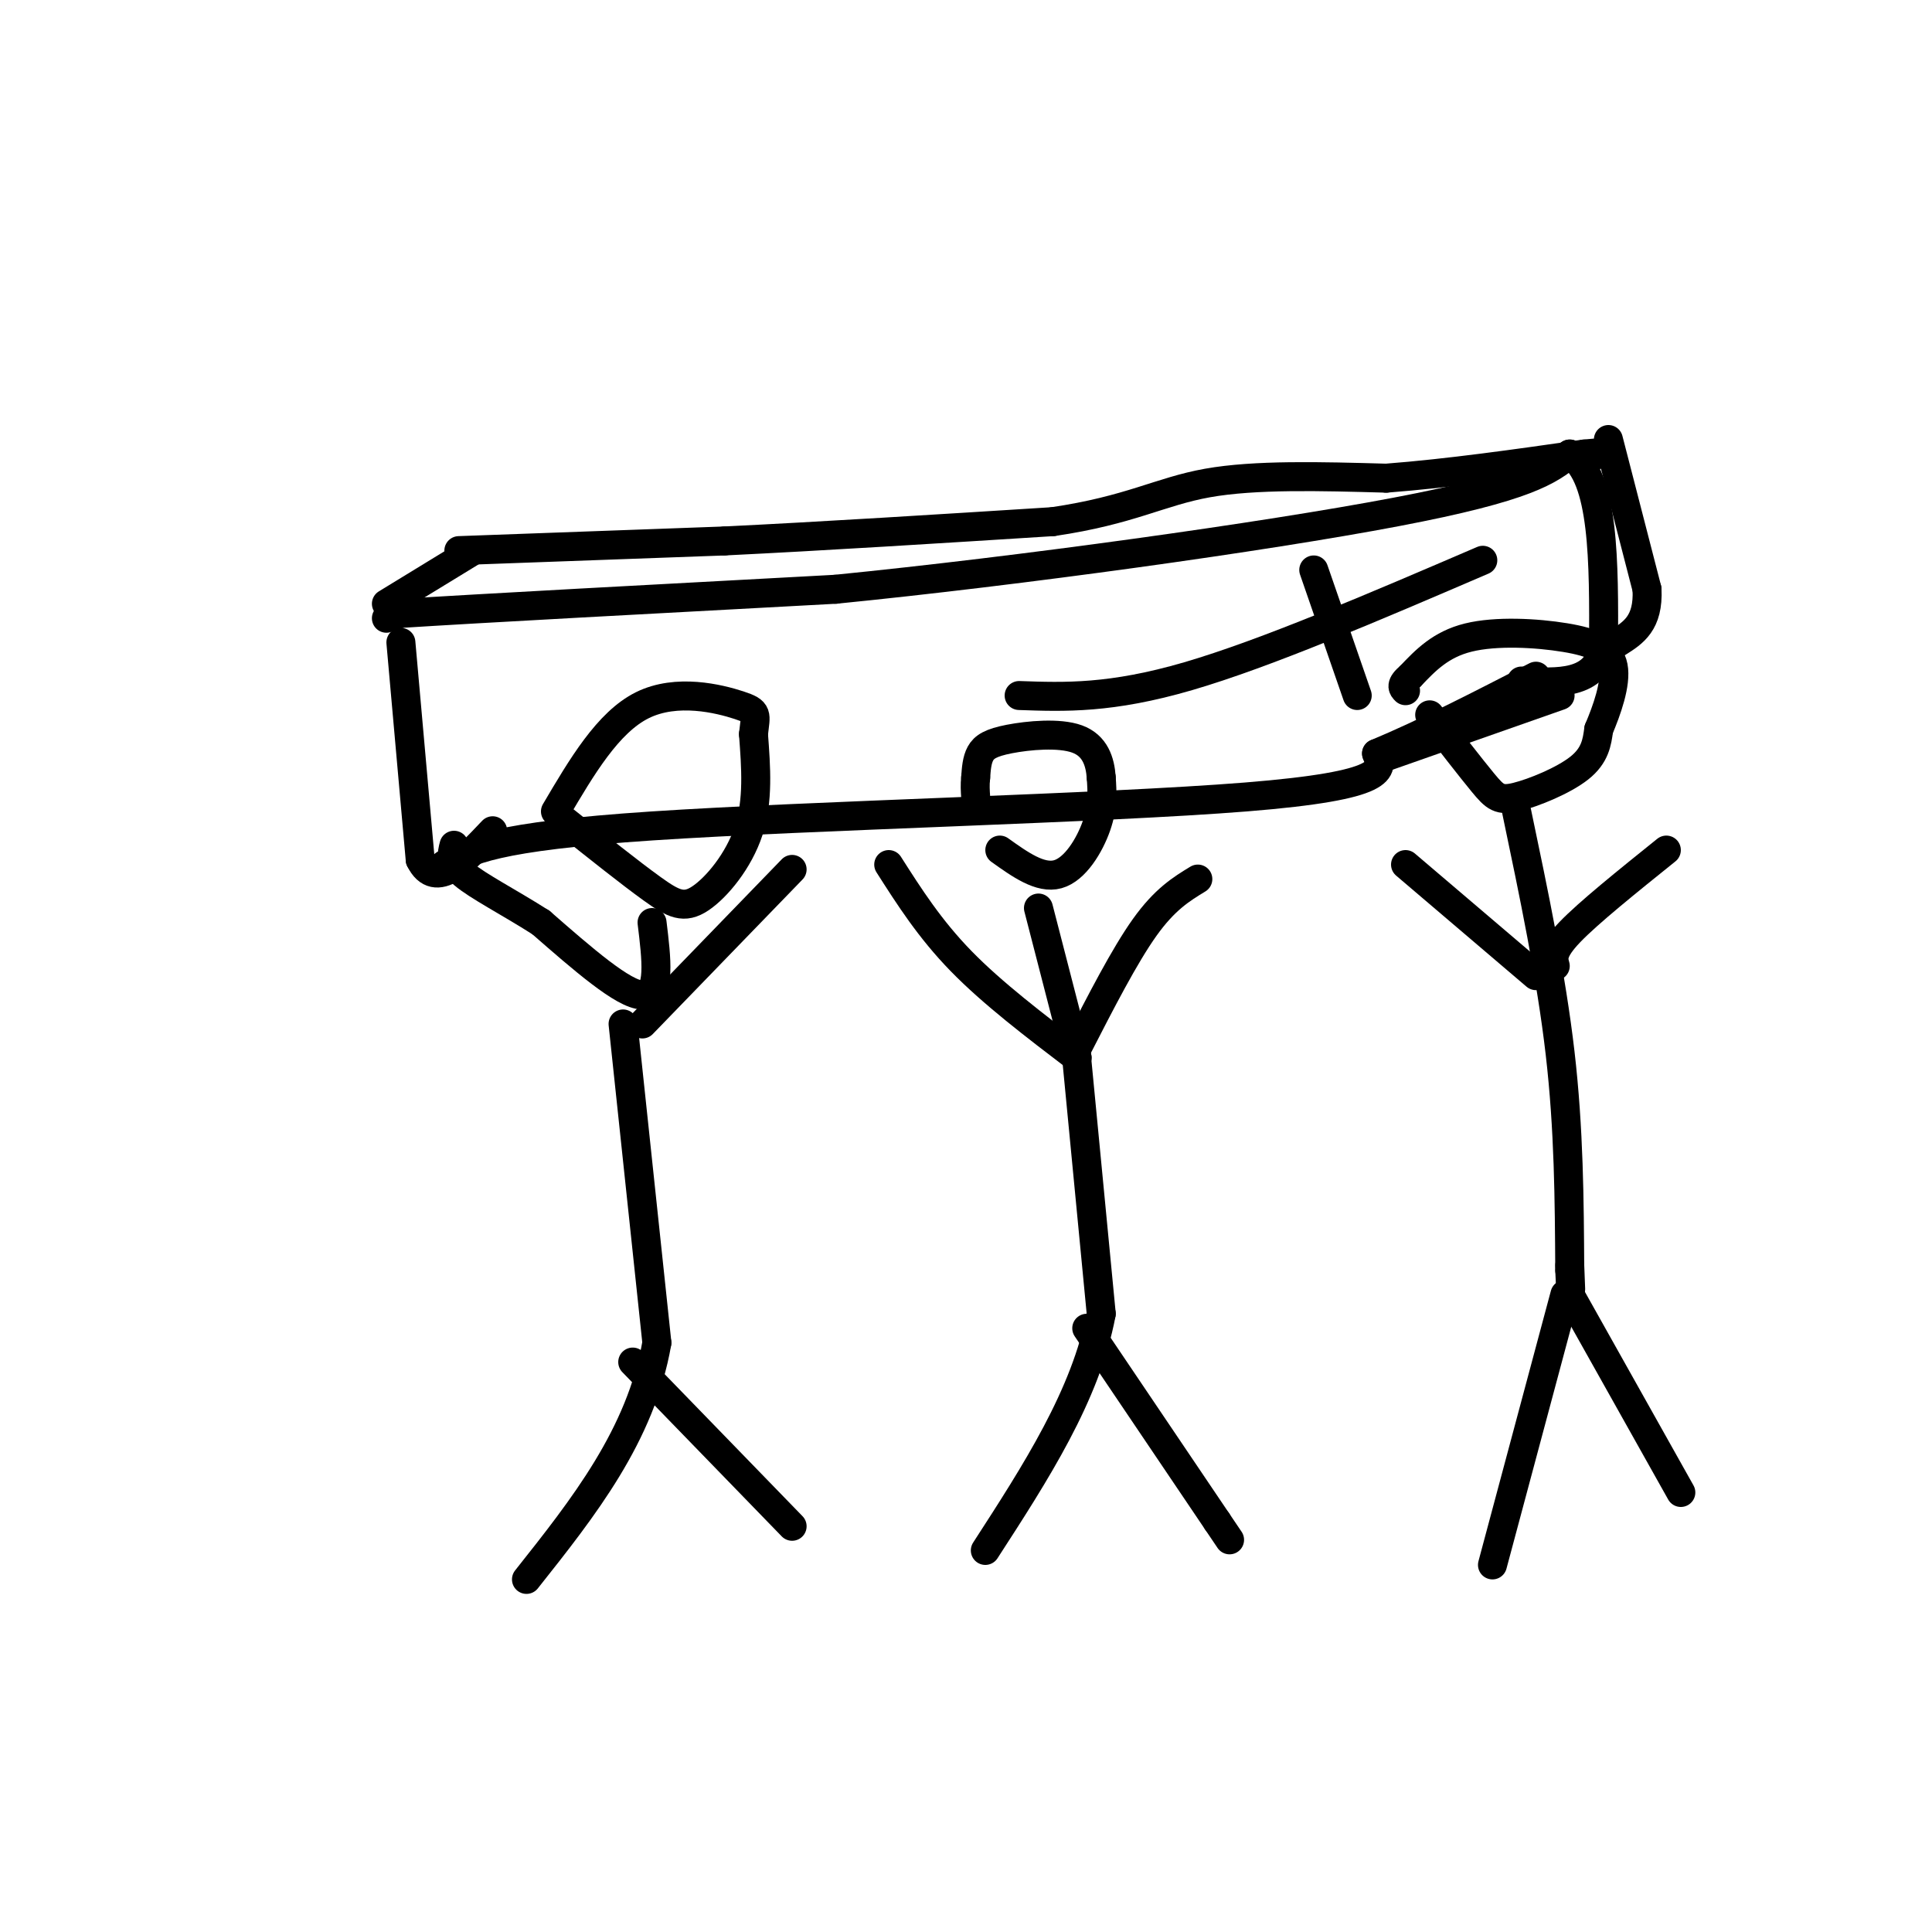 <svg viewBox='0 0 400 400' version='1.1' xmlns='http://www.w3.org/2000/svg' xmlns:xlink='http://www.w3.org/1999/xlink'><g fill='none' stroke='rgb(0,0,0)' stroke-width='6' stroke-linecap='round' stroke-linejoin='round'><path d='M83,133c0.000,0.000 4.000,45.000 4,45'/><path d='M87,178c3.167,6.500 9.083,0.250 15,-6'/><path d='M92,179c5.089,-2.911 10.178,-5.822 43,-8c32.822,-2.178 93.378,-3.622 123,-6c29.622,-2.378 28.311,-5.689 27,-9'/><path d='M285,156c10.000,-4.167 21.500,-10.083 33,-16'/><path d='M80,128c0.000,0.000 3.000,-1.000 3,-1'/><path d='M83,127c15.500,-1.000 52.750,-3.000 90,-5'/><path d='M173,122c38.178,-3.800 88.622,-10.800 116,-16c27.378,-5.200 31.689,-8.600 36,-12'/><path d='M325,94c7.167,4.667 7.083,22.333 7,40'/><path d='M332,134c-1.667,7.833 -9.333,7.417 -17,7'/><path d='M117,170c6.768,5.393 13.536,10.786 18,14c4.464,3.214 6.625,4.250 10,2c3.375,-2.250 7.964,-7.786 10,-14c2.036,-6.214 1.518,-13.107 1,-20'/><path d='M156,152c0.452,-4.190 1.083,-4.667 -3,-6c-4.083,-1.333 -12.881,-3.524 -20,0c-7.119,3.524 -12.560,12.762 -18,22'/><path d='M135,191c0.917,7.500 1.833,15.000 -2,15c-3.833,0.000 -12.417,-7.500 -21,-15'/><path d='M112,191c-6.733,-4.289 -13.067,-7.511 -16,-10c-2.933,-2.489 -2.467,-4.244 -2,-6'/><path d='M133,212c0.000,0.000 31.000,-32.000 31,-32'/><path d='M129,212c0.000,0.000 7.000,66.000 7,66'/><path d='M136,278c-3.333,19.167 -15.167,34.083 -27,49'/><path d='M131,282c0.000,0.000 33.000,34.000 33,34'/><path d='M211,144c9.500,0.333 19.000,0.667 35,-4c16.000,-4.667 38.500,-14.333 61,-24'/><path d='M272,118c0.000,0.000 9.000,26.000 9,26'/><path d='M207,176c4.200,3.000 8.400,6.000 12,5c3.600,-1.000 6.600,-6.000 8,-10c1.400,-4.000 1.200,-7.000 1,-10'/><path d='M228,161c-0.222,-3.327 -1.276,-6.644 -5,-8c-3.724,-1.356 -10.118,-0.750 -14,0c-3.882,0.750 -5.252,1.643 -6,3c-0.748,1.357 -0.874,3.179 -1,5'/><path d='M202,161c-0.167,1.500 -0.083,2.750 0,4'/><path d='M215,188c0.000,0.000 8.000,31.000 8,31'/><path d='M223,219c-8.750,-6.667 -17.500,-13.333 -24,-20c-6.500,-6.667 -10.750,-13.333 -15,-20'/><path d='M223,217c4.917,-9.583 9.833,-19.167 14,-25c4.167,-5.833 7.583,-7.917 11,-10'/><path d='M223,220c0.000,0.000 5.000,52.000 5,52'/><path d='M228,272c-3.167,16.833 -13.583,32.917 -24,49'/><path d='M225,275c0.000,0.000 27.000,40.000 27,40'/><path d='M252,315c4.500,6.667 2.250,3.333 0,0'/><path d='M286,157c0.000,0.000 37.000,-13.000 37,-13'/><path d='M296,148c4.220,5.446 8.440,10.893 11,14c2.560,3.107 3.458,3.875 7,3c3.542,-0.875 9.726,-3.393 13,-6c3.274,-2.607 3.637,-5.304 4,-8'/><path d='M331,151c1.624,-3.844 3.683,-9.453 3,-13c-0.683,-3.547 -4.107,-5.032 -10,-6c-5.893,-0.968 -14.255,-1.419 -20,0c-5.745,1.419 -8.872,4.710 -12,8'/><path d='M292,140c-2.167,1.833 -1.583,2.417 -1,3'/><path d='M314,168c3.583,17.083 7.167,34.167 9,50c1.833,15.833 1.917,30.417 2,45'/><path d='M325,263c0.333,7.333 0.167,3.167 0,-1'/><path d='M318,202c0.000,0.000 -27.000,-23.000 -27,-23'/><path d='M322,200c-0.417,-1.500 -0.833,-3.000 3,-7c3.833,-4.000 11.917,-10.500 20,-17'/><path d='M324,268c0.000,0.000 -15.000,56.000 -15,56'/><path d='M325,268c0.000,0.000 23.000,41.000 23,41'/><path d='M80,125c0.000,0.000 18.000,-11.000 18,-11'/><path d='M95,114c0.000,0.000 55.000,-2.000 55,-2'/><path d='M150,112c20.500,-1.000 44.250,-2.500 68,-4'/><path d='M218,108c16.044,-2.356 22.156,-6.244 32,-8c9.844,-1.756 23.422,-1.378 37,-1'/><path d='M287,99c13.000,-1.000 27.000,-3.000 41,-5'/><path d='M328,94c6.667,-0.667 2.833,0.167 -1,1'/><path d='M333,91c0.000,0.000 8.000,31.000 8,31'/><path d='M341,122c0.333,7.000 -2.833,9.000 -6,11'/></g>
</svg>
